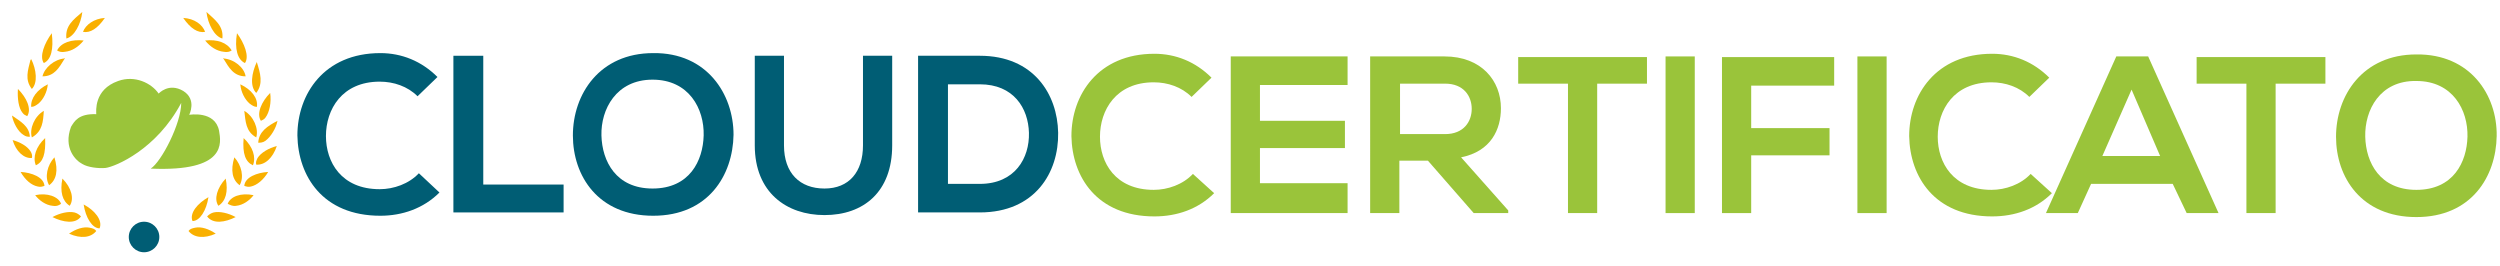 <?xml version="1.0" encoding="utf-8"?>
<!-- Generator: Adobe Illustrator 23.1.0, SVG Export Plug-In . SVG Version: 6.00 Build 0)  -->
<svg version="1.1" id="Livello_1" xmlns="http://www.w3.org/2000/svg" xmlns:xlink="http://www.w3.org/1999/xlink" x="0px" y="0px"
	 viewBox="0 0 376.6 40" style="enable-background:new 0 0 376.6 40;" xml:space="preserve">
<style type="text/css">
	.st0{fill:#F9B000;}
	.st1{fill:#9AC43A;}
	.st2{fill:#005D74;}
</style>
<g>
	<path class="st0" d="M32.5,35.2c-1-0.7-2.2-1.1-3.1-0.9c-0.5,0.1-0.8,0.2-1,0.5C29.2,35.8,30.7,36,32.5,35.2"/>
	<path class="st0" d="M10.4,35.2c1-0.7,2.2-1.1,3.1-0.9c0.5,0.1,0.8,0.2,1,0.5C13.7,35.8,12.2,36,10.4,35.2"/>
	<path class="st0" d="M26.2,9.9"/>
	<path class="st0" d="M26.5,10.1"/>
	<path class="st0" d="M38.8,23.8c-0.2,0.4-0.3,0.7-0.2,1c1.3,0.1,2.5-1,3.1-2.8C40.5,22.3,39.3,23,38.8,23.8"/>
	<path class="st0" d="M38.9,21.5c0.3,0,0.7,0,1.1-0.3c0.8-0.6,1.6-1.9,1.8-3l0,0C40.3,19,39,19.8,38.9,21.5"/>
	<path class="st0" d="M29,33.3c1.1,0,2.1-1.6,2.4-3.6C29.8,30.6,28.5,32.1,29,33.3"/>
	<path class="st0" d="M40.4,25.9c-1.7,0.1-3.5,0.8-3.6,2.1c0.3,0.1,0.6,0.2,1,0.1C38.7,27.9,39.7,27.1,40.4,25.9"/>
	<path class="st0" d="M35.3,23.7c-0.6,2-0.3,3.4,0.8,4.2C36.8,26.7,36.4,24.9,35.3,23.7"/>
	<path class="st0" d="M35.5,32.7c-1.1-0.6-2.4-0.9-3.3-0.7c-0.4,0.1-0.7,0.3-1,0.6C32.1,33.8,33.9,33.5,35.5,32.7"/>
	<path class="st0" d="M32.9,31c1.1-0.7,1.5-2.1,1.1-4.1C32.7,28.3,32.2,30,32.9,31"/>
	<path class="st0" d="M33.6,8.8c0,0,0,0.1,0.1,0.1c0.8,1.3,1.5,2.6,3.3,2.6C36.8,10.2,35.3,8.9,33.6,8.8"/>
	<path class="st0" d="M39.3,18.2c0.2-0.1,0.5-0.2,0.7-0.5c0.6-0.8,0.9-2.3,0.7-3.7C39.4,15.3,38.6,17.1,39.3,18.2"/>
	<path class="st0" d="M36.9,9.5c0.7-1-0.1-3-1.2-4.5C35.3,7.4,35.8,9,36.9,9.5"/>
	<path class="st0" d="M38.7,9.3c-0.8,1.7-1.1,3.7-0.1,4.7c1.1-1.4,0.6-3,0.1-4.6C38.7,9.3,38.7,9.3,38.7,9.3"/>
	<path class="st0" d="M34.3,30.7c0.4,0.2,0.8,0.4,1.3,0.3c1-0.1,2-0.8,2.6-1.6C36.3,29,34.7,29.6,34.3,30.7"/>
	<path class="st0" d="M36.2,12.7c0.1,1.2,0.7,2.3,1.4,2.9c0.4,0.3,0.7,0.5,1.1,0.5C38.9,14.8,37.9,13.5,36.2,12.7"/>
	<path class="st0" d="M38.6,20.7c0.4-1.3-0.4-3.2-1.8-4C37,18.3,37,19.8,38.6,20.7"/>
	<path class="st0" d="M38.1,24.9c0.5-1.2,0-2.8-1.4-4.1C36.5,23.2,37,24.4,38.1,24.9"/>
	<path class="st0" d="M27.6,2.7c1.1,1.6,2.2,2.3,3.3,2.1C30.5,3.7,29.3,2.8,27.6,2.7"/>
	<path class="st0" d="M31.1,1.8c0.2,1.8,1.2,3.7,2.4,4C33.7,3.9,32.4,3,31.1,1.8L31.1,1.8z"/>
	<path class="st0" d="M30.9,6.1c0.8,1,1.8,1.6,2.8,1.7c0.5,0.1,0.9,0,1.2-0.2C34.2,6.4,32.7,5.9,30.9,6.1"/>
	<path class="st0" d="M4.6,22.8c0.2,0.3,0.3,0.7,0.2,1c-1.2,0.1-2.4-1-2.9-2.7C3,21.4,4.1,22,4.6,22.8"/>
	<path class="st0" d="M4.5,20.6c-0.3,0-0.6,0-1-0.3c-0.8-0.5-1.5-1.8-1.7-2.9l0,0C3.1,18.3,4.4,19,4.5,20.6"/>
	<path class="st0" d="M15,34.4c-1.1,0-2.1-1.6-2.4-3.6C14.3,31.7,15.5,33.2,15,34.4"/>
	<path class="st0" d="M3.1,25.9C4.8,26,6.6,26.7,6.7,28c-0.3,0.1-0.6,0.2-1,0.1C4.7,27.9,3.8,27.1,3.1,25.9"/>
	<path class="st0" d="M8.2,23.7c0.6,2,0.3,3.4-0.8,4.2C6.7,26.7,7.1,24.9,8.2,23.7"/>
	<path class="st0" d="M7.9,32.7c1.1-0.6,2.4-0.9,3.3-0.7c0.4,0.1,0.7,0.3,1,0.6C11.4,33.8,9.5,33.5,7.9,32.7"/>
	<path class="st0" d="M10.5,31c-1.1-0.7-1.5-2.1-1.1-4.1C10.8,28.3,11.2,30,10.5,31"/>
	<path class="st0" d="M9.8,8.8c0,0,0,0.1-0.1,0.1c-0.8,1.3-1.5,2.6-3.3,2.6C6.7,10.2,8.2,8.9,9.8,8.8"/>
	<path class="st0" d="M4.1,17.5c-0.2-0.1-0.5-0.2-0.7-0.5c-0.6-0.7-0.8-2.2-0.7-3.6C4,14.7,4.8,16.4,4.1,17.5"/>
	<path class="st0" d="M6.6,9.5c-0.7-1,0.1-3,1.2-4.5C8.1,7.4,7.7,9,6.6,9.5"/>
	<path class="st0" d="M4.7,8.9c0.8,1.6,1,3.6,0.1,4.5C3.7,12,4.2,10.6,4.6,9C4.6,9,4.7,9,4.7,8.9"/>
	<path class="st0" d="M9.2,30.7C8.8,31,8.4,31.1,7.9,31c-1-0.1-2-0.8-2.6-1.6C7.1,29,8.8,29.6,9.2,30.7"/>
	<path class="st0" d="M7.2,12.7c-0.1,1.2-0.7,2.3-1.4,2.9c-0.4,0.3-0.7,0.5-1.1,0.5C4.6,14.8,5.6,13.5,7.2,12.7"/>
	<path class="st0" d="M4.8,20.7c-0.4-1.3,0.4-3.2,1.8-4C6.5,18.3,6.4,19.8,4.8,20.7"/>
	<path class="st0" d="M5.4,24.9c-0.5-1.2,0-2.8,1.4-4.1C6.9,23.2,6.5,24.4,5.4,24.9"/>
	<path class="st0" d="M15.8,2.7c-1.1,1.6-2.2,2.3-3.3,2.1C12.9,3.7,14.2,2.8,15.8,2.7"/>
	<path class="st0" d="M12.4,1.8c-0.2,1.8-1.2,3.7-2.4,4C9.8,3.9,11,3,12.4,1.8L12.4,1.8z"/>
	<path class="st0" d="M12.6,6.1c-0.8,1-1.8,1.6-2.8,1.7c-0.5,0.1-0.9,0-1.2-0.2C9.2,6.4,10.8,5.9,12.6,6.1"/>
	<path class="st1" d="M33,19.7c-0.6-3.1-4.5-2.4-4.5-2.4s1.2-2.3-0.9-3.6c-2.2-1.3-3.7,0.4-3.7,0.4c-1.1-1.6-3.6-2.8-6.1-1.9
		c-3.7,1.3-3.3,4.6-3.3,5c-2.7-0.1-3.3,1.1-3.8,1.9c-1.2,3.2,0.7,5.1,1.7,5.6c0.8,0.5,2.4,0.7,3.5,0.6c1.5-0.2,7.7-2.8,11.4-9.8
		c0,3.1-3,8.9-4.6,9.9C34.2,25.9,33.3,21.5,33,19.7z"/>
	<circle class="st2" cx="21.7" cy="35.7" r="2.3"/>
</g>
<g>
	<path class="st1" d="M182.9,29.1c-2.4,2.4-5.6,3.5-9,3.5c-8.7,0-12.4-6-12.5-12.1c0-6.2,4-12.4,12.5-12.4c3.2,0,6.2,1.2,8.6,3.6
		l-3,2.9c-1.5-1.5-3.6-2.2-5.7-2.2c-5.7,0-8.1,4.2-8.1,8.2c0,3.9,2.3,8,8.1,8c2.1,0,4.4-0.8,5.9-2.4L182.9,29.1z"/>
	<path class="st1" d="M203,32.1h-17.6c0-7.8,0-15.7,0-23.6H203v4.3h-13.2v5.4h12.8v4.1h-12.8v5.3H203V32.1z"/>
	<path class="st1" d="M227.3,32.1H222l-6.9-7.9h-4.3v7.9h-4.4V8.5c3.7,0,7.5,0,11.2,0c5.6,0,8.5,3.7,8.5,7.8c0,3.2-1.5,6.5-6,7.4
		l7.1,8V32.1z M210.9,12.7v7.5h6.8c2.8,0,4-1.9,4-3.8c0-1.9-1.2-3.8-4-3.8H210.9z"/>
	<path class="st1" d="M236.2,12.6h-7.5v-4c6.8,0,12.5,0,19.4,0v4h-7.5v19.5h-4.4V12.6z"/>
	<path class="st1" d="M250.9,32.1V8.5h4.4v23.6H250.9z"/>
	<path class="st1" d="M259.4,32.1V8.6h16.9v4.3h-12.5v6.4h11.8v4.1h-11.8v8.7H259.4z"/>
	<path class="st1" d="M279.8,32.1V8.5h4.4v23.6H279.8z"/>
	<path class="st1" d="M309.1,29.1c-2.4,2.4-5.6,3.5-9,3.5c-8.7,0-12.4-6-12.5-12.1c0-6.2,4-12.4,12.5-12.4c3.2,0,6.2,1.2,8.6,3.6
		l-3,2.9c-1.5-1.5-3.6-2.2-5.7-2.2c-5.7,0-8.1,4.2-8.1,8.2c0,3.9,2.3,8,8.1,8c2.1,0,4.4-0.8,5.9-2.4L309.1,29.1z"/>
	<path class="st1" d="M327.3,27.7H315l-2,4.4h-4.8l10.6-23.6h4.8l10.6,23.6h-4.8L327.3,27.7z M321.1,13.5l-4.4,10h8.7L321.1,13.5z"
		/>
	<path class="st1" d="M338.4,12.6h-7.5v-4c6.8,0,12.5,0,19.4,0v4h-7.5v19.5h-4.4V12.6z"/>
	<path class="st1" d="M376.1,20.5c-0.1,6.1-3.8,12.2-12.1,12.2c-8.3,0-12.1-6-12.1-12.1c0-6.2,4-12.4,12.1-12.4
		C372.1,8.1,376.2,14.3,376.1,20.5z M356.3,20.6c0.1,3.9,2.2,8,7.7,8c5.6,0,7.6-4.2,7.7-8c0.1-4-2.2-8.4-7.7-8.4
		C358.5,12.1,356.2,16.6,356.3,20.6z"/>
</g>
<g>
	<path class="st2" d="M66.2,29c-2.4,2.4-5.6,3.5-8.9,3.5c-8.7,0-12.4-6-12.5-12.1c0-6.2,4-12.4,12.5-12.4c3.2,0,6.2,1.2,8.6,3.6
		l-3,2.9c-1.5-1.5-3.6-2.2-5.7-2.2c-5.7,0-8.1,4.2-8.1,8.2c0,3.9,2.3,8,8.1,8c2.1,0,4.4-0.8,5.9-2.4L66.2,29z"/>
	<path class="st2" d="M72.8,8.4v19.4h12.1V32H68.3V8.4H72.8z"/>
	<path class="st2" d="M110.5,20.3c-0.1,6.1-3.8,12.2-12.1,12.2c-8.3,0-12.1-6-12.1-12.1c0-6.2,4-12.4,12.1-12.4
		C106.5,7.9,110.5,14.2,110.5,20.3z M90.6,20.4c0.1,3.9,2.2,8,7.7,8c5.6,0,7.6-4.2,7.7-8c0.1-4-2.2-8.4-7.7-8.4
		C92.8,12,90.5,16.5,90.6,20.4z"/>
	<path class="st2" d="M134.4,8.4v13.5c0,7-4.3,10.5-10.2,10.5c-5.7,0-10.5-3.4-10.5-10.5V8.4h4.4v13.5c0,4.2,2.4,6.5,6.1,6.5
		c3.7,0,5.8-2.5,5.8-6.5V8.4H134.4z"/>
	<path class="st2" d="M159.4,20c0.1,6-3.5,12-11.8,12c-2.9,0-6.4,0-9.3,0V8.4c2.9,0,6.4,0,9.3,0C155.7,8.4,159.3,14.2,159.4,20z
		 M142.8,27.7h4.8c5.3,0,7.5-3.9,7.4-7.7c-0.1-3.7-2.3-7.3-7.4-7.3h-4.8V27.7z"/>
</g>
</svg>
